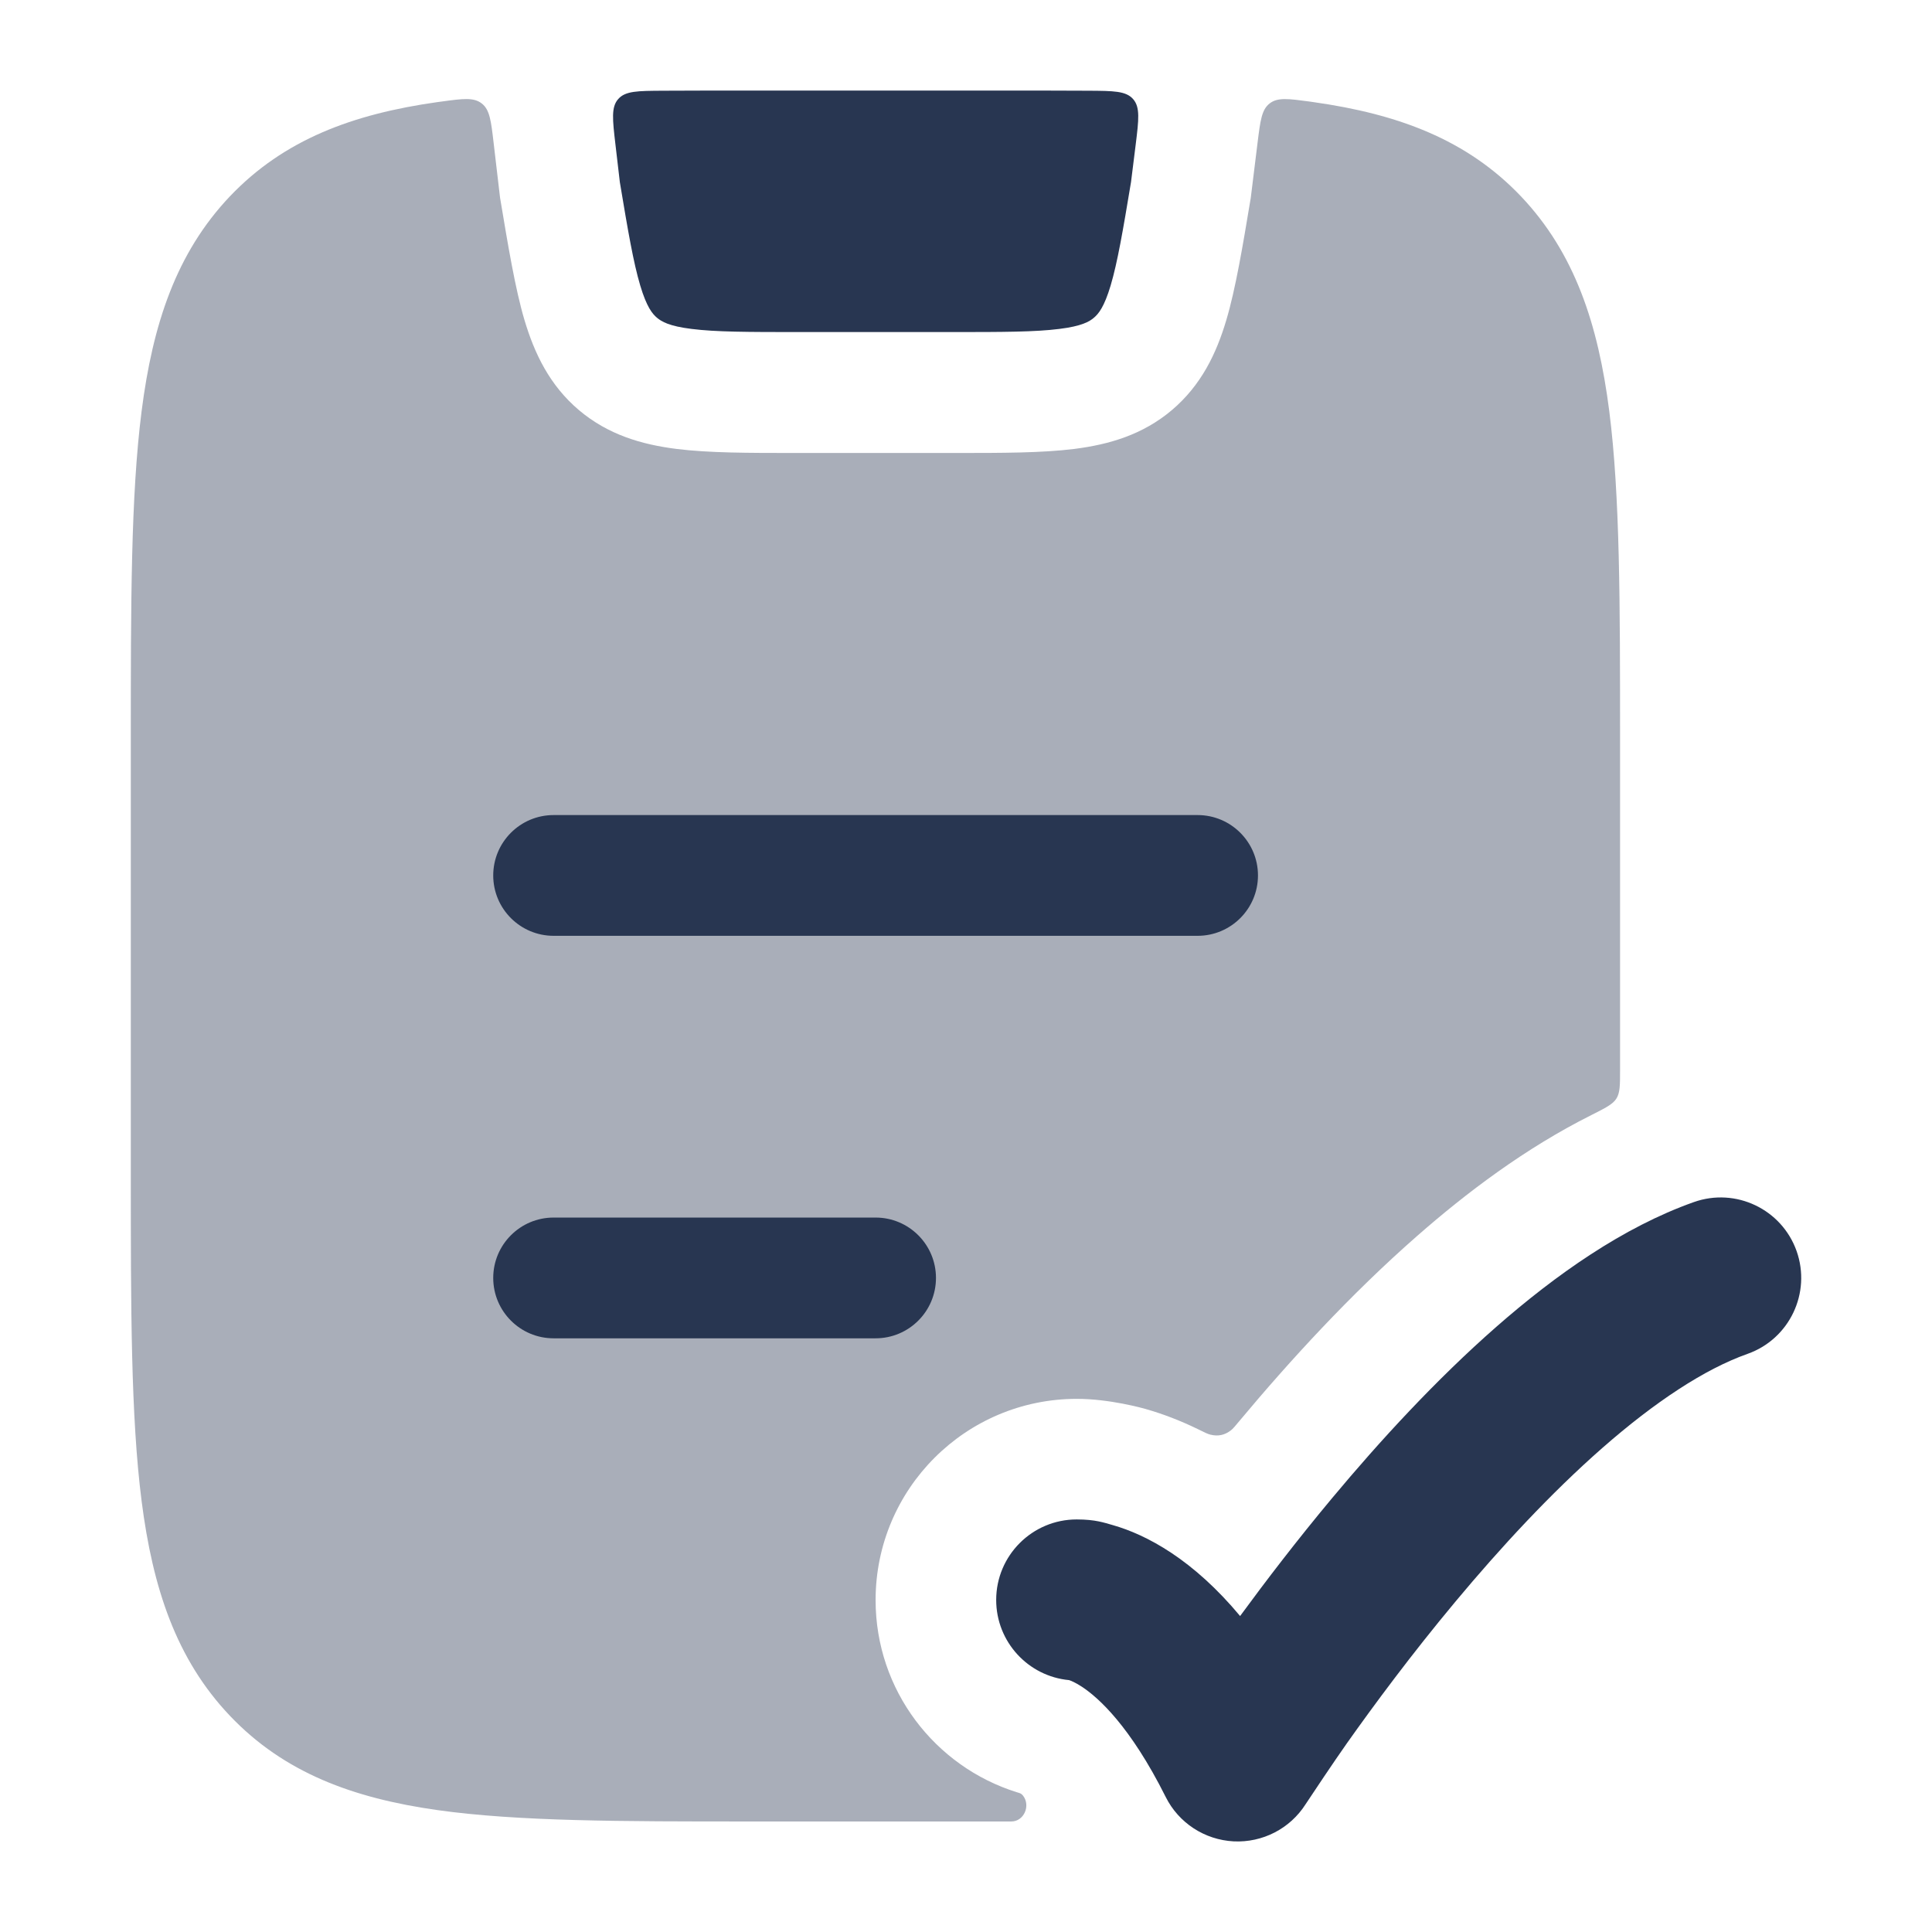 <svg width="24" height="24" viewBox="0 0 24 24" fill="none" xmlns="http://www.w3.org/2000/svg">
<path d="M14.076 1.231C14.165 1.332 14.146 1.487 14.108 1.796L14.05 2.261C13.949 2.869 13.882 3.259 13.797 3.546C13.717 3.814 13.646 3.899 13.589 3.947C13.533 3.995 13.437 4.052 13.159 4.086C12.86 4.124 12.46 4.125 11.834 4.125H9.916C9.29 4.125 8.89 4.124 8.591 4.086C8.313 4.052 8.218 3.995 8.161 3.947C8.104 3.899 8.033 3.814 7.953 3.546C7.868 3.26 7.801 2.87 7.7 2.263L7.645 1.793C7.609 1.484 7.591 1.33 7.68 1.23C7.769 1.129 7.923 1.129 8.231 1.127C8.575 1.125 8.937 1.125 9.317 1.125H12.434C12.814 1.125 13.177 1.125 13.522 1.127C13.832 1.129 13.987 1.129 14.076 1.231Z" fill="#283651"/>
<path opacity="0.4" d="M5.984 1.285C6.084 1.362 6.1 1.5 6.132 1.775L6.212 2.457L6.217 2.486C6.309 3.038 6.401 3.593 6.515 3.975C6.64 4.394 6.828 4.786 7.191 5.094C7.554 5.401 7.971 5.522 8.405 5.577C8.808 5.627 9.303 5.627 9.872 5.627H11.878C12.447 5.627 12.941 5.627 13.344 5.577C13.778 5.522 14.195 5.401 14.558 5.094C14.921 4.786 15.11 4.394 15.234 3.975C15.349 3.591 15.441 3.038 15.533 2.484L15.537 2.462L15.622 1.772C15.656 1.498 15.673 1.361 15.772 1.285C15.871 1.208 16.003 1.226 16.265 1.261L16.32 1.269C17.364 1.417 18.22 1.731 18.894 2.439C19.562 3.143 19.853 4.028 19.991 5.108C20.125 6.158 20.125 7.5 20.125 9.192L20.125 13.291C20.125 13.479 20.125 13.573 20.08 13.646C20.035 13.718 19.946 13.762 19.768 13.852C18.947 14.263 18.213 14.819 17.6 15.357C16.775 16.08 16.021 16.904 15.398 17.65C15.344 17.715 15.317 17.748 15.291 17.768C15.214 17.828 15.132 17.845 15.037 17.822C15.005 17.815 14.963 17.794 14.878 17.752C14.656 17.644 14.441 17.563 14.238 17.505L14.237 17.505L14.233 17.503C14.199 17.494 13.786 17.377 13.377 17.377C11.996 17.377 10.877 18.496 10.877 19.877C10.877 20.998 11.615 21.946 12.632 22.264C12.668 22.275 12.686 22.277 12.709 22.307C12.805 22.431 12.72 22.627 12.563 22.627H9.317C7.716 22.627 6.435 22.627 5.429 22.485C4.386 22.337 3.53 22.023 2.856 21.314C2.188 20.611 1.897 19.726 1.759 18.646C1.625 17.595 1.625 16.253 1.625 14.562V9.192C1.625 7.5 1.625 6.158 1.759 5.108C1.897 4.028 2.188 3.143 2.856 2.439C3.53 1.731 4.386 1.417 5.429 1.269L5.489 1.261C5.753 1.225 5.885 1.208 5.984 1.285Z" fill="#283651"/>
<path fill-rule="evenodd" clip-rule="evenodd" d="M6.127 10.875C6.127 10.461 6.463 10.125 6.877 10.125H14.877C15.291 10.125 15.627 10.461 15.627 10.875C15.627 11.289 15.291 11.625 14.877 11.625H6.877C6.463 11.625 6.127 11.289 6.127 10.875ZM6.127 15.875C6.127 15.461 6.463 15.125 6.877 15.125H10.877C11.291 15.125 11.627 15.461 11.627 15.875C11.627 16.289 11.291 16.625 10.877 16.625H6.877C6.463 16.625 6.127 16.289 6.127 15.875Z" fill="#283651"/>
<path d="M22.318 15.541C22.502 16.062 22.229 16.634 21.709 16.818C21.175 17.007 20.559 17.414 19.906 17.986C19.263 18.55 18.638 19.227 18.084 19.891C17.532 20.552 17.064 21.186 16.732 21.655C16.567 21.889 16.307 22.279 16.219 22.412C16.026 22.716 15.684 22.892 15.324 22.874C14.964 22.855 14.642 22.645 14.481 22.323C14.04 21.441 13.645 21.09 13.445 20.957C13.361 20.901 13.304 20.879 13.281 20.871C12.773 20.824 12.375 20.396 12.375 19.875C12.375 19.323 12.823 18.875 13.375 18.875C13.609 18.875 13.718 18.916 13.822 18.945C14.03 19.004 14.28 19.11 14.555 19.293C14.829 19.476 15.117 19.729 15.405 20.075C15.721 19.644 16.109 19.136 16.548 18.61C17.142 17.898 17.84 17.138 18.587 16.483C19.324 15.837 20.163 15.244 21.041 14.933C21.562 14.748 22.133 15.021 22.318 15.541Z" fill="#283651"/>
</svg>
